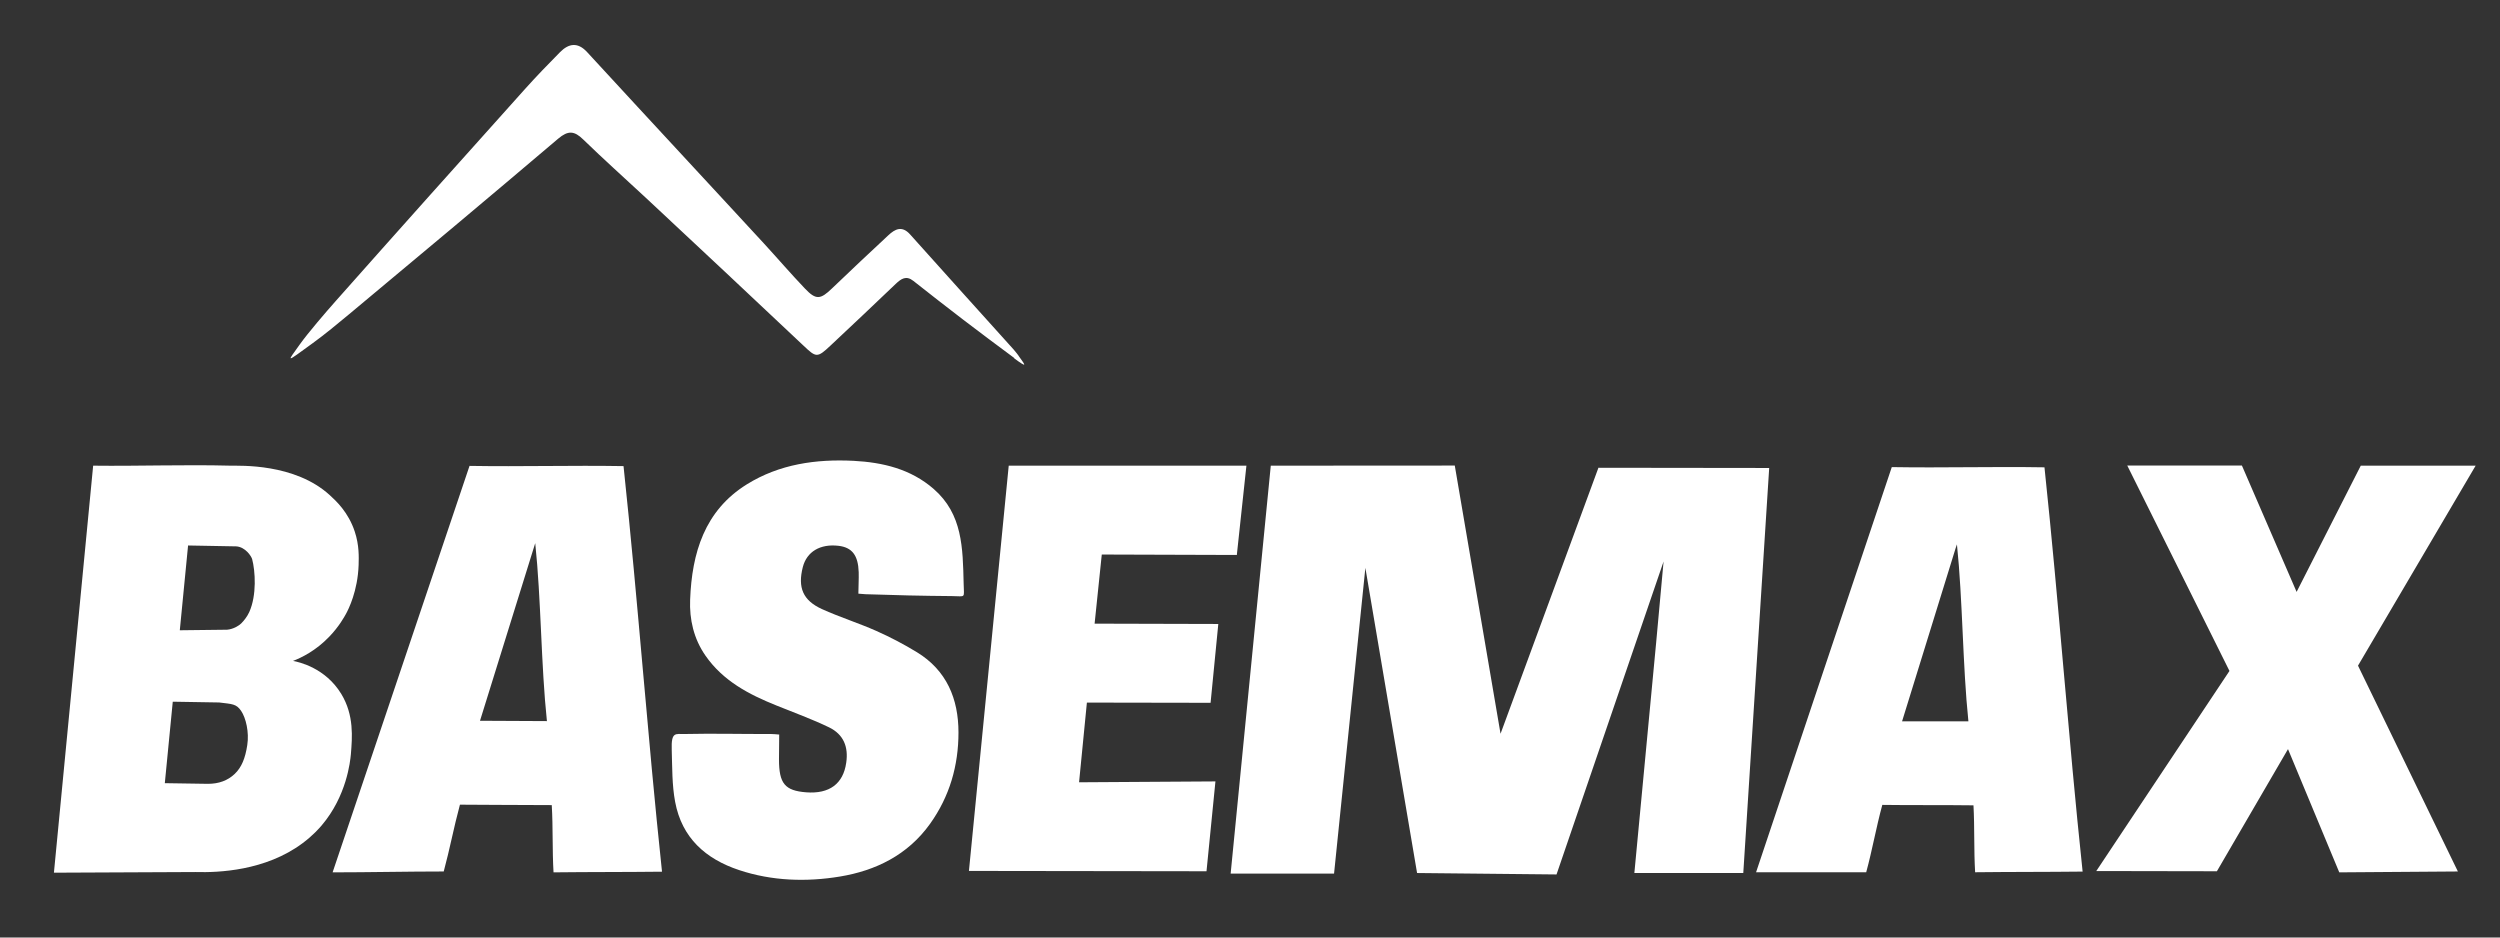 <svg viewBox="0 0 226.77 85.04" xmlns:xlink="http://www.w3.org/1999/xlink" xmlns="http://www.w3.org/2000/svg" data-name="Layer 2" id="Layer_2">
  <rect x="0" y="0" width="226.77" height="85.04" fill="#333333" stroke="none"/>
  <defs>
    <style>
      .cls-1 {
        fill: none;
      }

      .cls-2 {
        fill: #fff;
      }

      .cls-3 {
        clip-path: url(#clippath);
      }
    </style>
    <clipPath id="clippath">
      <rect height="85.04" width="226.77" class="cls-1"></rect>
    </clipPath>
  </defs>
  <g data-name="Layer 1" id="Layer_1-2">
    <g class="cls-3">
      <path d="M91.99,32.5c1.29.95.99.6.47-.13-.1-.17-.39-.52-.51-.66-3.13-3.48-6.27-6.95-9.39-10.44-.74-.83-1.37-.5-1.99.08-1.71,1.6-3.42,3.19-5.11,4.82-1.04,1-1.44,1.06-2.44.01-1.28-1.34-2.48-2.74-3.73-4.1-2.28-2.48-4.57-4.94-6.85-7.41-3.07-3.32-6.14-6.63-9.19-9.95-.84-.91-1.65-.79-2.44,0-1.1,1.11-2.18,2.23-3.22,3.39-5.73,6.39-11.46,12.79-17.15,19.21-.87.98-2.49,2.86-3.26,3.94-1.14,1.61-1.37,1.73,1.17-.12,1.08-.78,2.3-1.79,3.32-2.64,6.34-5.28,12.67-10.58,18.96-15.92.91-.77,1.47-.71,2.27.07,1.85,1.8,3.79,3.53,5.68,5.29,4.77,4.46,9.54,8.91,14.29,13.4,1.16,1.1,1.25,1.15,2.47,0,1.98-1.85,3.95-3.72,5.91-5.59.49-.46.94-.79,1.6-.27,1.48,1.17,2.97,2.33,4.47,3.48,1.55,1.19,3.12,2.35,4.69,3.52" class="cls-2"></path>
      <polygon points="208.32 53.69 214.14 42.24 224.56 42.24 213.89 60.38 222.95 79.05 212.19 79.13 207.54 67.95 201.09 79.03 190.15 79.01 202.23 60.86 192.96 42.23 203.36 42.23 208.32 53.69" class="cls-2"></polygon>
      <path d="M179,73.05c-1.86-.03-6.61-.01-8.26-.04-.56,2.06-.9,4.05-1.46,6.11-3.26,0-6.73,0-9.99,0,4.25-12.75,8.05-24,12.31-36.75,4.73.08,9.12-.06,13.85.02,1.34,12.67,2.12,24,3.46,36.67-3.36.04-6.39.02-9.75.06-.12-2.03-.04-4.05-.15-6.07M172.54,65.43c1.51,0,4.31,0,6.01,0-.53-5.09-.51-10.96-1.04-16.05l-.12.35-4.86,15.71Z" class="cls-2"></path>
      <polyline points="123.85 51.51 121.01 79.24 111.63 79.24 115.27 42.24 131.96 42.23 136.21 67.14 135.65 67.81 144.99 42.43 160.48 42.45 158.13 79.19 148.25 79.19 150.23 58.25 150.9 50.93 141.19 79.32 128.54 79.19" class="cls-2"></polyline>
      <polygon points="109.81 63.75 98.59 63.73 97.88 70.96 110.25 70.88 109.44 79.03 87.89 79 91.5 42.24 113.06 42.24 112.19 50.34 99.94 50.3 99.29 56.57 110.51 56.6 109.81 63.75" class="cls-2"></polygon>
      <path d="M70.68,66.65c0,.62-.02,1.55-.02,2.23,0,2.19.53,2.84,2.47,2.99,2.1.16,3.36-.77,3.63-2.69.21-1.43-.24-2.56-1.55-3.2-1.55-.75-3.19-1.34-4.79-1.99-2.49-1-4.83-2.22-6.43-4.52-1.07-1.54-1.46-3.29-1.39-5.07.16-4.23,1.3-8.08,5.15-10.47,2.95-1.83,6.26-2.3,9.67-2.13,2.66.14,5.19.74,7.27,2.55,2.63,2.29,2.64,5.35,2.72,8.59.03,1.38.22,1.14-1.06,1.13-2.61-.02-5.23-.08-7.84-.17q-.17,0-.65-.05c0-.54.05-1.38.03-1.95-.05-1.53-.6-2.24-1.82-2.39-1.67-.2-2.89.53-3.25,1.93-.47,1.85,0,3.02,1.74,3.81,1.61.73,3.31,1.26,4.93,1.98,1.26.56,2.5,1.21,3.68,1.93,2.7,1.65,3.77,4.23,3.77,7.28,0,3.01-.8,5.8-2.58,8.29-2.03,2.84-4.96,4.25-8.18,4.78-3.02.5-6.15.41-9.15-.59-3.03-1.01-5.18-2.92-5.79-6.18-.29-1.54-.26-3.15-.31-4.73-.06-1.68.37-1.41,1.15-1.43,2.62-.06,5.23.01,7.85,0,.17,0,.43.02.76.05" class="cls-2"></path>
      <path d="M50.06,73.03c-3.05,0-7.09-.04-8.34-.04-.56,2.07-.91,3.99-1.47,6.06-3.29,0-6.8.08-10.08.08,4.29-12.79,8.13-24.08,12.42-36.87,4.77.08,9.2-.06,13.97.02,1.35,12.71,2.14,24.08,3.49,36.79-3.4.04-6.44.02-9.84.06-.12-2.03-.04-4.06-.16-6.09M43.54,65.38c2.12,0,3.95.03,6.07.03-.54-5.11-.52-11.03-1.06-16.14l-.11.35-4.9,15.76Z" class="cls-2"></path>
      <path d="M4.89,79.17l3.56-36.93c4.19.05,8.29-.11,12.47,0,.8.02,5.81-.24,9,2.68.59.54,1.68,1.55,2.26,3.3.41,1.24.37,2.31.35,3.03-.08,2.36-.92,4.02-1.15,4.44-.15.27-.63,1.15-1.52,2.07-1.22,1.27-2.5,1.89-3.28,2.19.54.1,2.94.63,4.38,3,1.17,1.93.99,3.94.87,5.45-.06.66-.38,3.8-2.65,6.47-.18.21-.78.91-1.74,1.62-3.37,2.51-7.64,2.67-9.68,2.61l-12.87.06ZM15.67,63.66l-.72,7.38,3.91.06c.99,0,1.8-.3,2.43-.9.63-.6.96-1.43,1.14-2.62.18-1.16-.12-2.45-.56-3.1-.44-.64-.79-.61-1.99-.76l-4.2-.07ZM16.31,57.17l4.29-.05c.58-.05,1.09-.38,1.28-.57.25-.25.55-.63.73-1.03.69-1.53.55-3.72.26-4.81-.07-.24-.6-1.1-1.45-1.15l-4.36-.08-.75,7.69Z" class="cls-2"></path>
    </g>
  </g>
</svg>